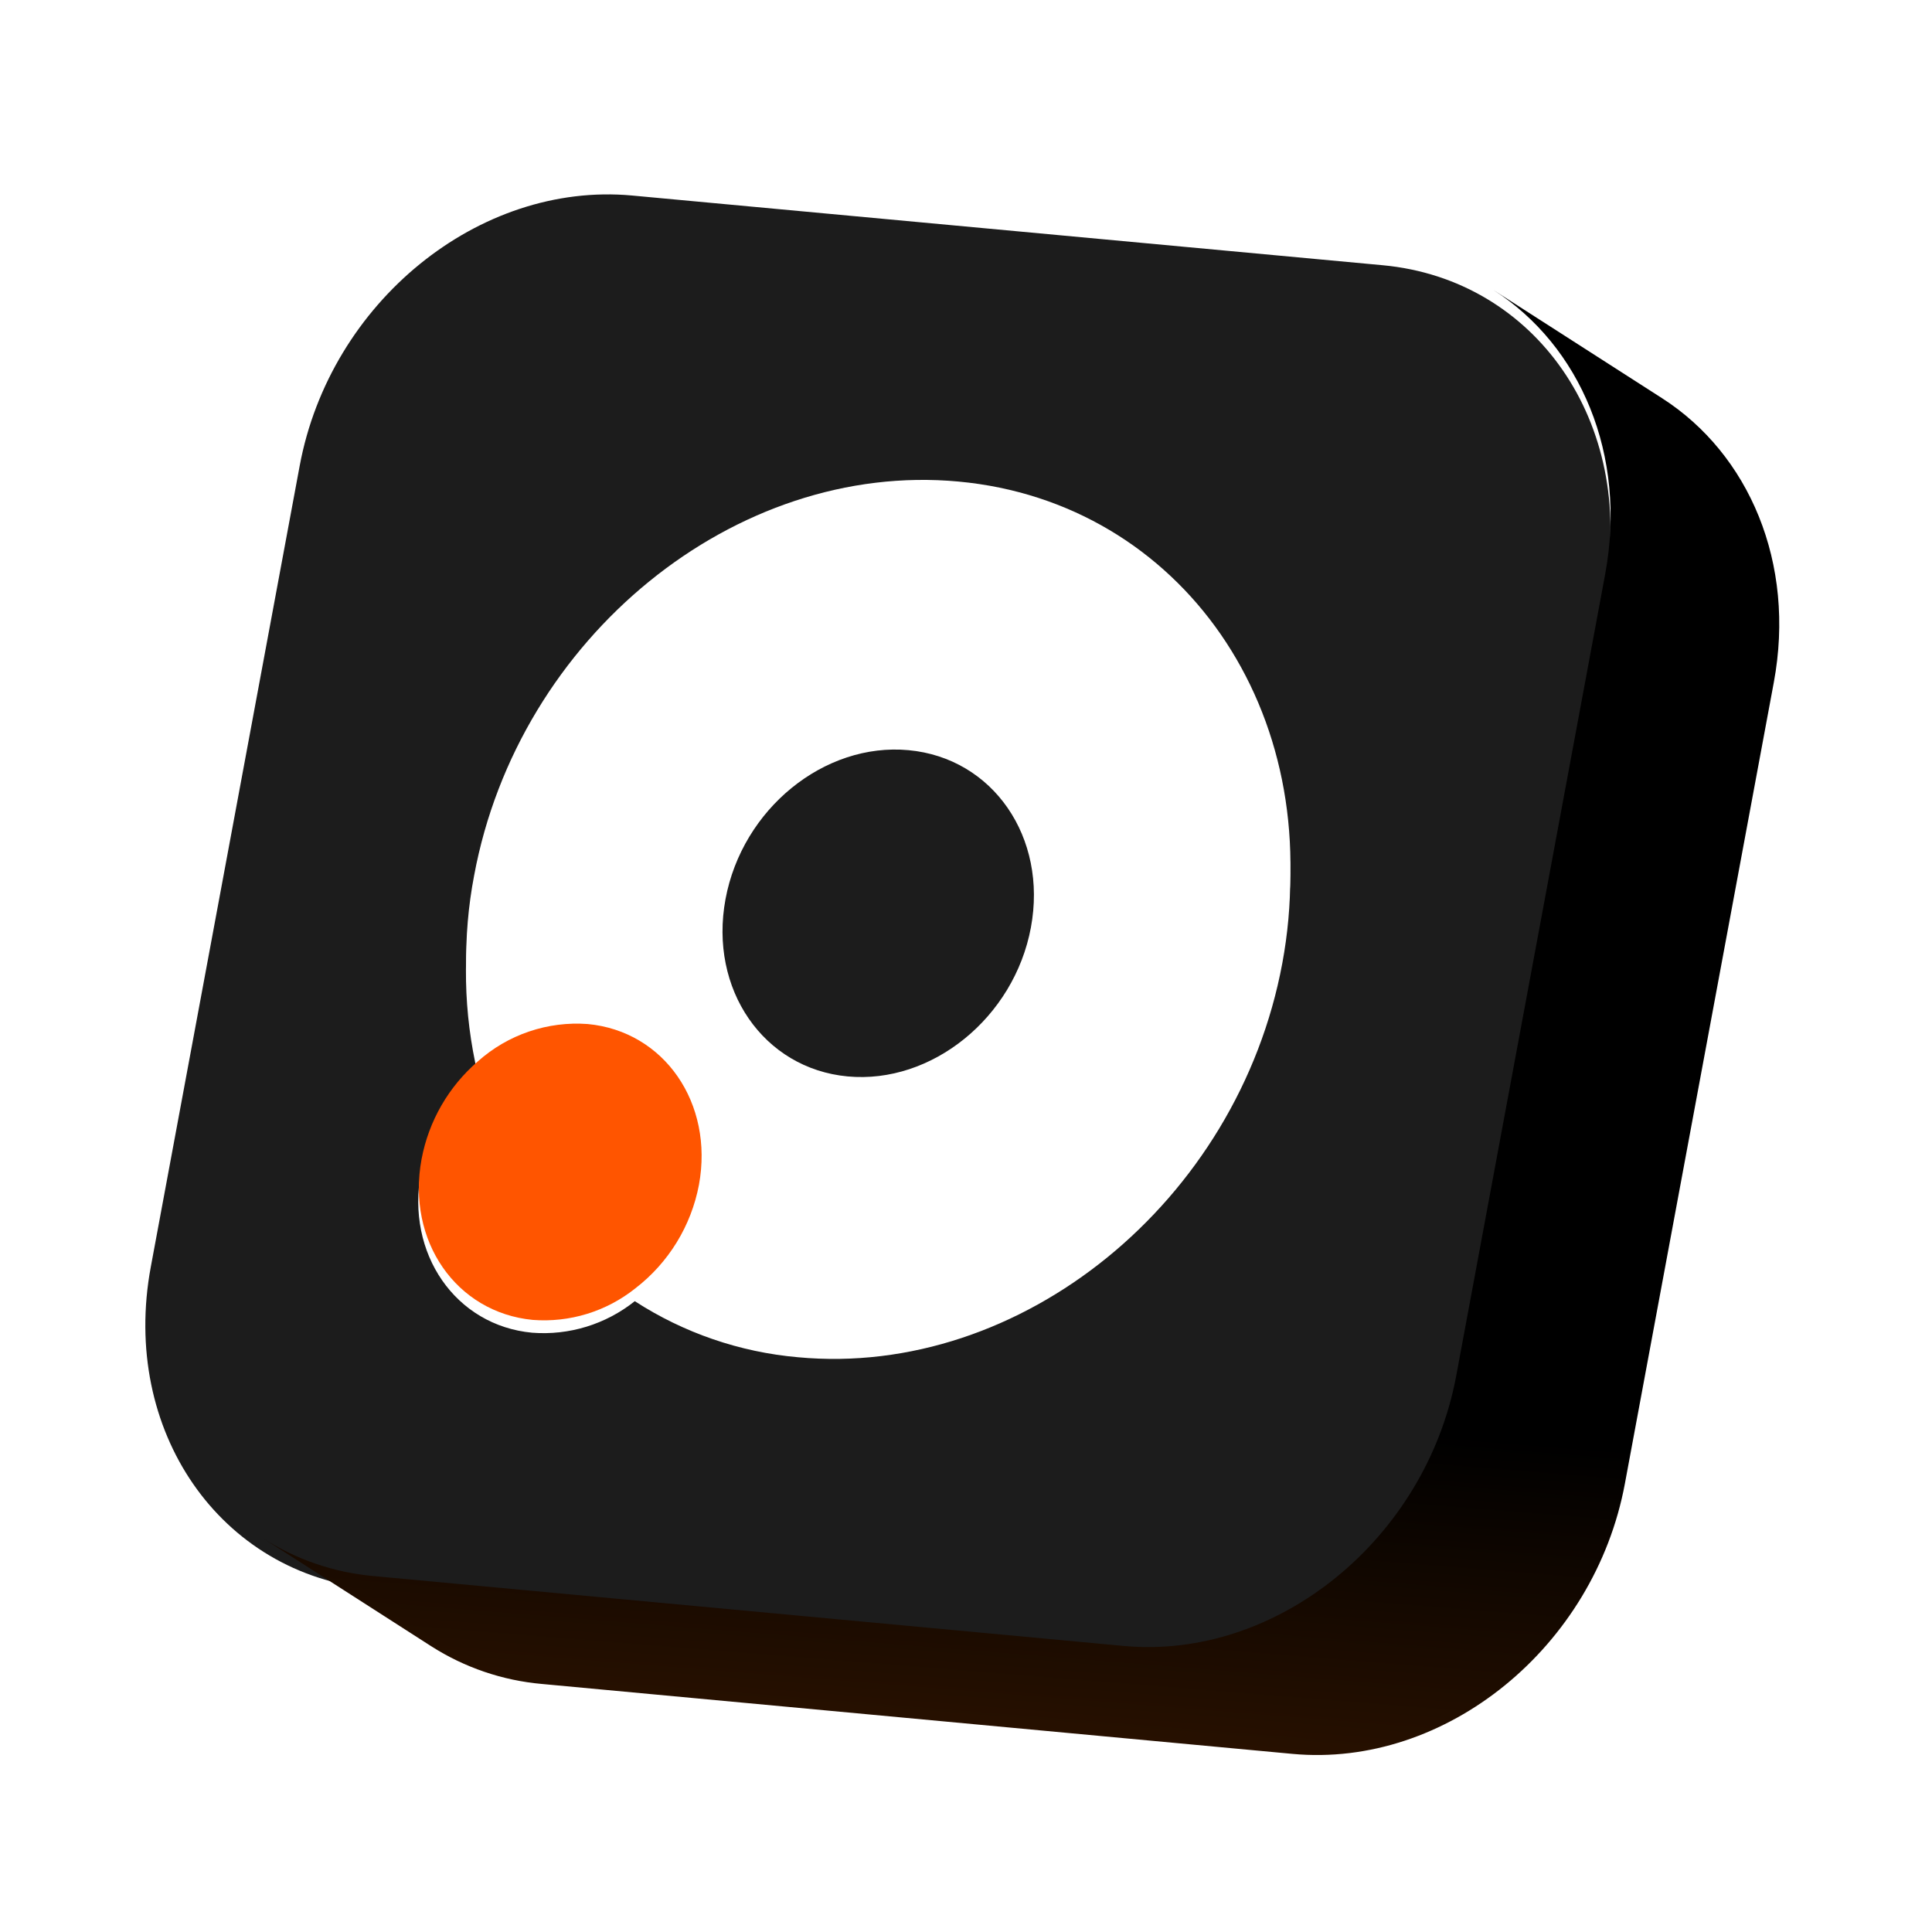 <svg width="154" height="154" viewBox="0 0 154 154" fill="none" xmlns="http://www.w3.org/2000/svg">
<g filter="url(#filter0_i_2386_10963)">
<path d="M50.386 14.585C38.174 13.459 26.313 23.096 23.888 36.131L12.019 99.99C9.6 113.025 17.531 124.509 29.743 125.647L89.569 131.22C101.781 132.345 113.642 122.708 116.067 109.674L127.937 45.791C130.356 32.756 122.424 21.272 110.212 20.141L50.386 14.585ZM33.579 92.403C34.149 89.368 35.736 86.616 38.079 84.602C36.939 79.747 36.836 74.706 37.776 69.808C41.305 50.819 58.592 36.747 76.387 38.412C94.182 40.077 105.739 56.801 102.211 75.79C98.682 94.78 81.395 108.851 63.606 107.186C58.97 106.78 54.505 105.246 50.599 102.717C48.289 104.561 45.365 105.46 42.418 105.231C36.318 104.662 32.328 98.928 33.561 92.414" fill="#1C1C1C"/>
</g>
<path d="M76.405 38.385C58.615 36.732 41.323 50.792 37.794 69.781C36.854 74.679 36.957 79.72 38.097 84.575C39.281 83.521 40.664 82.715 42.165 82.206C43.666 81.696 45.253 81.493 46.834 81.609C52.94 82.177 56.923 87.917 55.691 94.431C55.071 97.713 53.265 100.654 50.617 102.69C54.523 105.218 58.989 106.753 63.624 107.159C81.414 108.813 98.7 94.758 102.229 75.763C105.757 56.768 94.195 40.038 76.405 38.385ZM67.594 85.775C60.874 85.15 56.502 78.828 57.857 71.646C59.212 64.464 65.721 59.144 72.447 59.77C79.172 60.395 83.55 66.723 82.218 73.906C80.886 81.089 74.349 86.402 67.611 85.776" fill="white"/>
<path d="M46.84 81.625C45.259 81.509 43.672 81.712 42.171 82.222C40.67 82.731 39.287 83.537 38.103 84.591C35.761 86.605 34.173 89.356 33.603 92.392C32.393 98.907 36.361 104.617 42.46 105.209C45.407 105.438 48.331 104.54 50.641 102.696C53.289 100.659 55.095 97.719 55.715 94.436C56.906 87.932 52.946 82.193 46.84 81.625Z" fill="#FF5500"/>
<path d="M72.419 59.796C65.694 59.171 59.161 64.49 57.83 71.673C56.498 78.856 60.864 85.178 67.567 85.802C74.269 86.427 80.836 81.121 82.173 73.932C83.511 66.743 79.151 60.422 72.419 59.796Z" fill="#1C1C1C"/>
<path d="M29.754 125.626L89.58 131.199C101.792 132.325 113.653 122.688 116.078 109.653L127.948 45.77C129.713 36.25 125.961 27.558 119.049 23.122L132.492 31.747C139.403 36.184 143.161 44.876 141.39 54.396L129.521 118.256C127.097 131.291 115.247 140.94 103.023 139.802L43.198 134.229C40.057 133.952 37.029 132.92 34.372 131.221L20.93 122.595C23.584 124.302 26.611 125.342 29.754 125.626Z" fill="url(#paint0_linear_2386_10963)"/>
<defs>
<filter id="filter0_i_2386_10963" x="11.584" y="14.495" width="116.787" height="117.813" filterUnits="userSpaceOnUse" color-interpolation-filters="sRGB">
<feFlood flood-opacity="0" result="BackgroundImageFix"/>
<feBlend mode="normal" in="SourceGraphic" in2="BackgroundImageFix" result="shape"/>
<feColorMatrix in="SourceAlpha" type="matrix" values="0 0 0 0 0 0 0 0 0 0 0 0 0 0 0 0 0 0 127 0" result="hardAlpha"/>
<feOffset dy="1"/>
<feGaussianBlur stdDeviation="2"/>
<feComposite in2="hardAlpha" operator="arithmetic" k2="-1" k3="1"/>
<feColorMatrix type="matrix" values="0 0 0 0 1 0 0 0 0 1 0 0 0 0 1 0 0 0 0.04 0"/>
<feBlend mode="normal" in2="shape" result="effect1_innerShadow_2386_10963"/>
</filter>
<linearGradient id="paint0_linear_2386_10963" x1="59.762" y1="190.896" x2="66.262" y2="110.396" gradientUnits="userSpaceOnUse">
<stop stop-color="#783200"/>
<stop offset="1"/>
</linearGradient>
</defs>
</svg>
